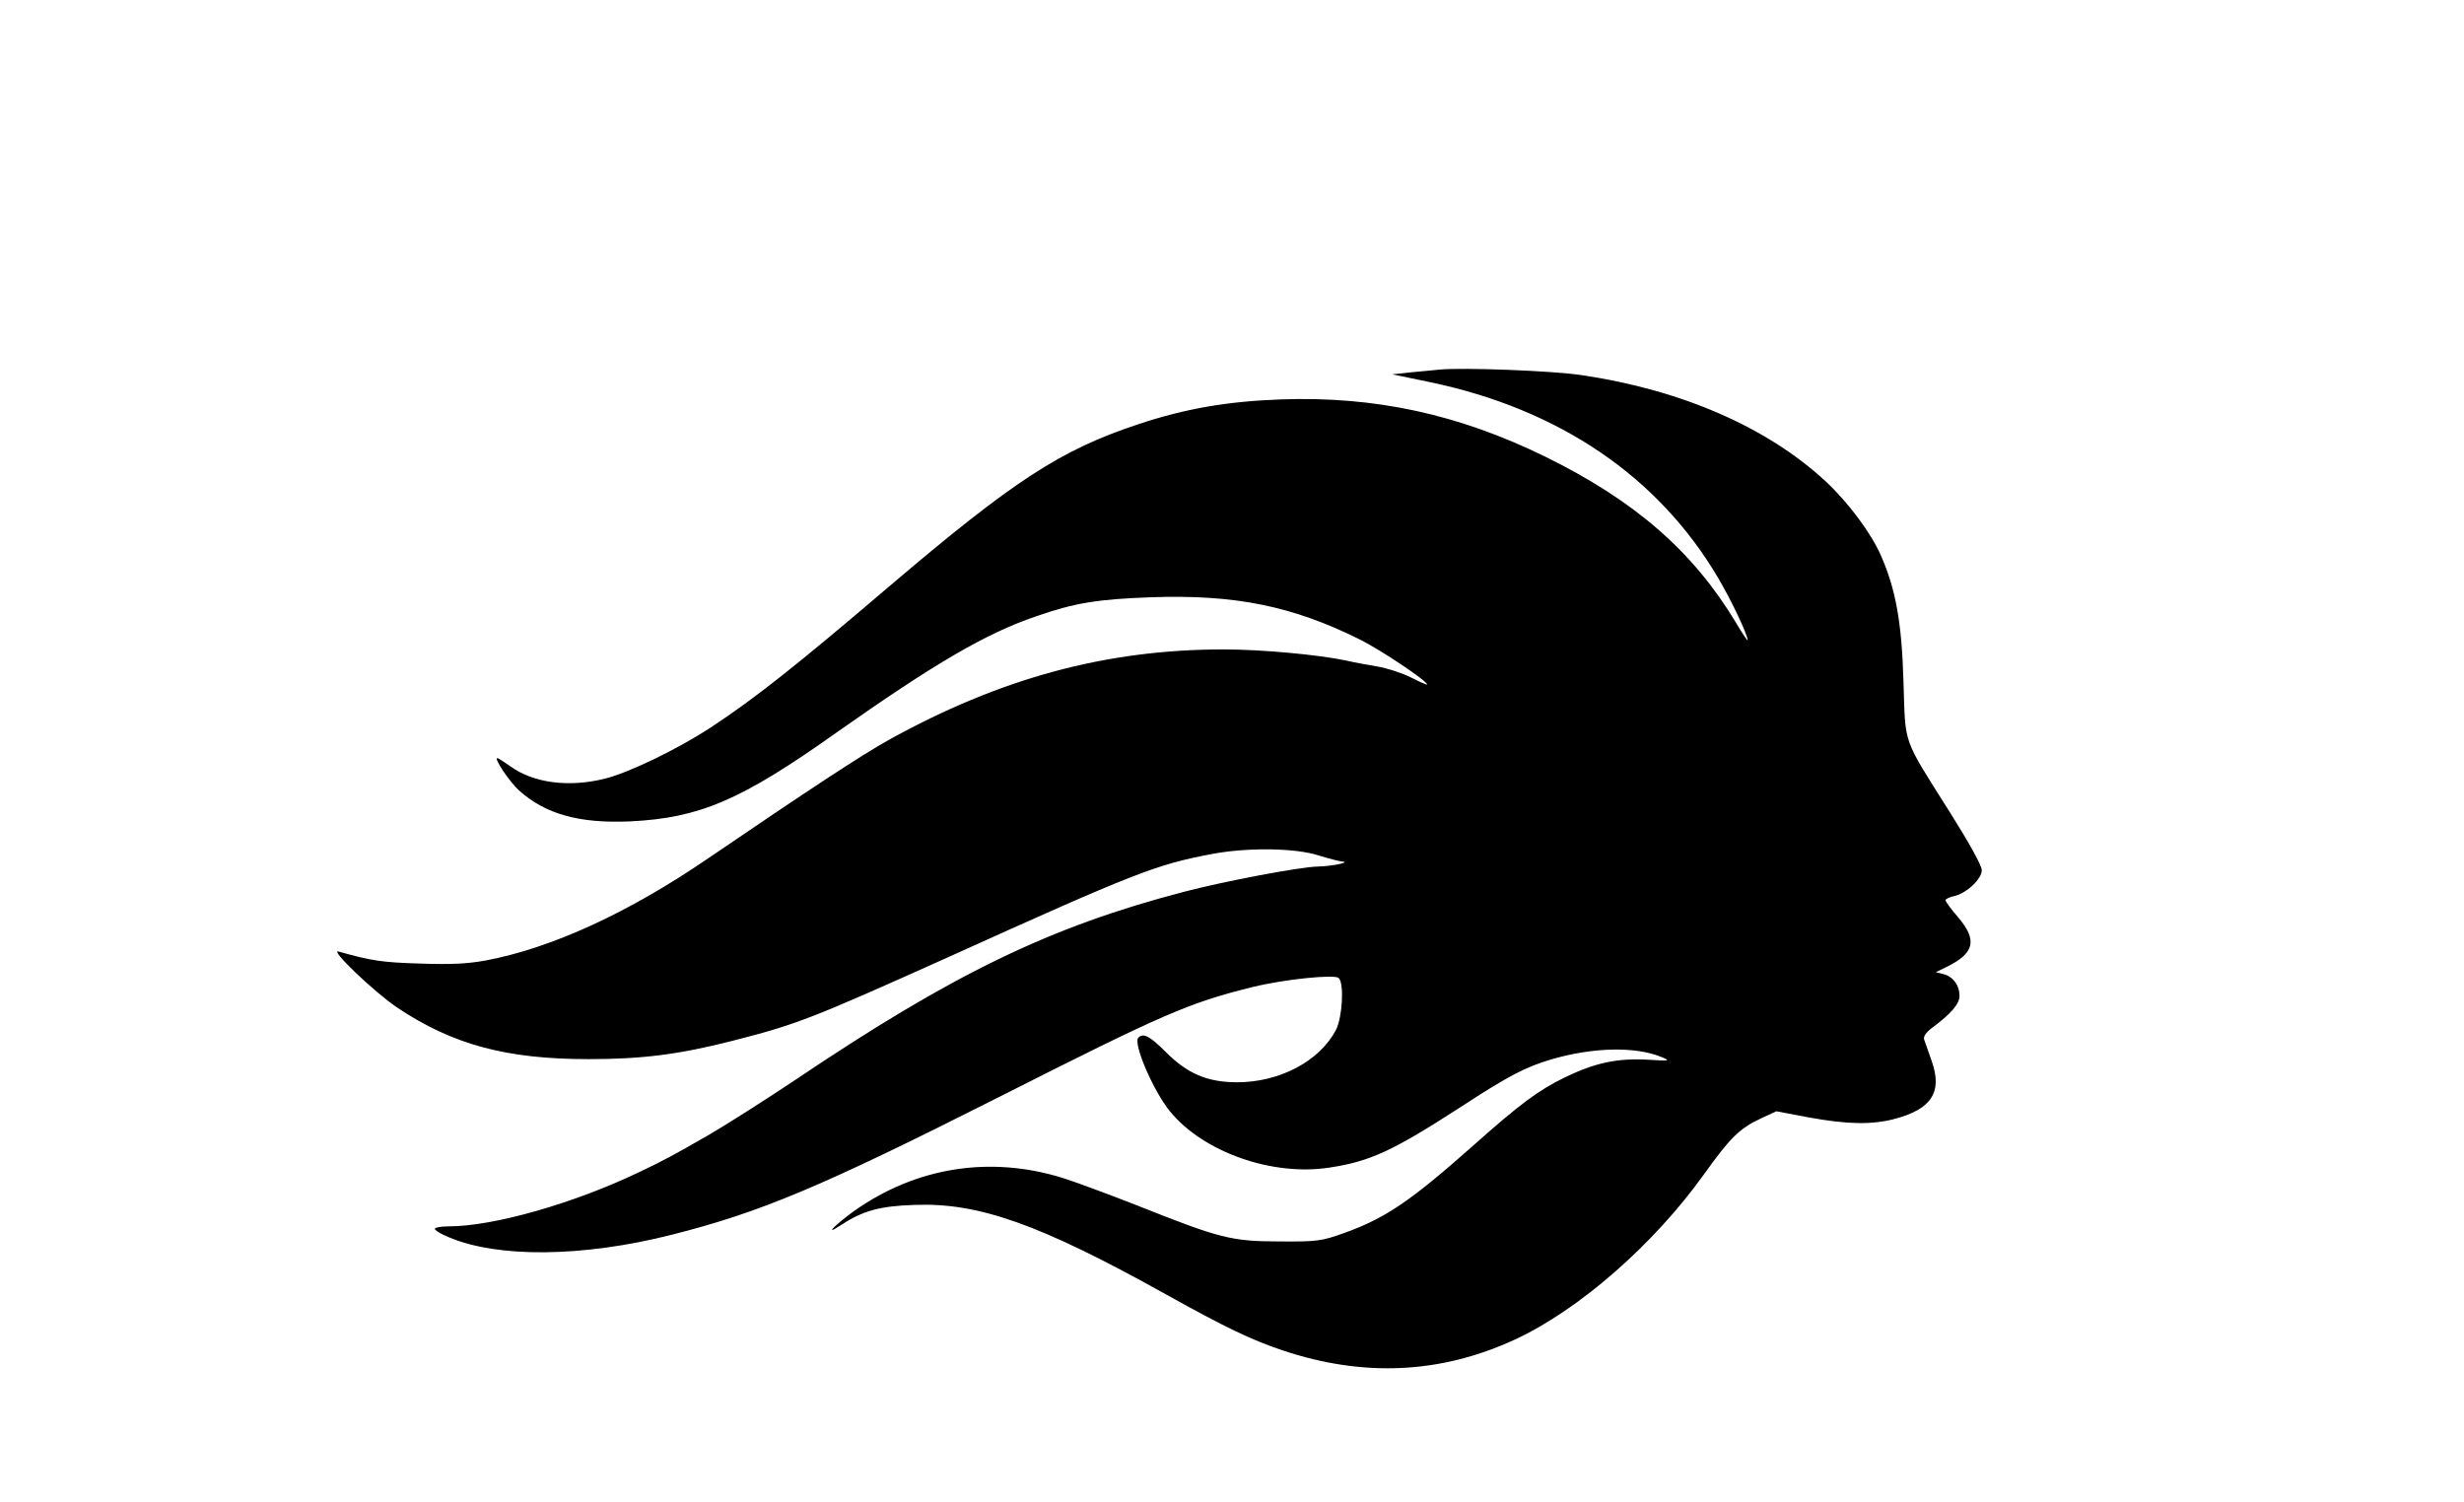 <?xml version="1.0" standalone="no"?>
<!DOCTYPE svg PUBLIC "-//W3C//DTD SVG 20010904//EN"
 "http://www.w3.org/TR/2001/REC-SVG-20010904/DTD/svg10.dtd">
<svg version="1.0" xmlns="http://www.w3.org/2000/svg"
 width="884pt" height="539pt" viewBox="0 0 884 539"
 preserveAspectRatio="xMidYMid meet">

<g transform="translate(0,539) scale(0.1,-0.1)"
fill="#000000" stroke="none">
<path d="M5165 4064 c-22 -2 -69 -7 -105 -10 l-65 -7 135 -28 c465 -97 821
-340 1035 -704 47 -80 105 -202 105 -222 0 -4 -19 24 -42 63 -154 256 -362
437 -683 595 -312 153 -612 218 -950 206 -192 -7 -342 -33 -508 -88 -282 -93
-449 -202 -897 -583 -334 -285 -482 -402 -640 -506 -119 -78 -295 -163 -381
-184 -130 -32 -255 -15 -337 44 -23 16 -44 30 -48 30 -13 0 44 -85 78 -116 95
-85 216 -119 398 -111 249 12 398 75 740 318 352 248 538 357 718 418 138 48
219 61 408 68 305 11 511 -31 754 -152 74 -37 240 -148 240 -161 0 -2 -26 9
-57 25 -32 16 -87 34 -123 40 -36 6 -85 15 -110 21 -99 21 -303 40 -440 40
-422 0 -801 -103 -1202 -325 -100 -56 -281 -175 -648 -425 -285 -195 -560
-321 -797 -366 -67 -12 -123 -15 -238 -11 -135 4 -173 10 -290 43 -36 11 127
-145 210 -201 199 -133 391 -185 687 -185 193 0 324 17 513 65 235 60 283 79
775 300 675 305 747 333 948 371 126 24 299 22 382 -5 36 -11 74 -21 85 -22
34 -2 -35 -17 -87 -18 -63 -1 -337 -53 -478 -90 -483 -126 -831 -294 -1405
-681 -99 -66 -239 -155 -299 -190 -130 -75 -166 -94 -248 -133 -236 -114 -527
-197 -689 -197 -27 0 -49 -4 -49 -9 0 -5 21 -18 48 -29 176 -76 483 -73 802 8
320 81 534 171 1170 492 597 302 685 340 915 397 115 28 294 46 308 32 20 -20
13 -141 -10 -186 -59 -113 -204 -189 -358 -188 -105 1 -175 31 -253 109 -57
57 -80 69 -98 51 -20 -20 54 -192 114 -265 120 -146 367 -233 572 -201 146 22
229 61 470 217 172 112 231 143 325 171 150 44 302 47 395 9 34 -14 32 -15
-48 -10 -110 6 -189 -11 -297 -63 -96 -47 -160 -94 -334 -249 -220 -195 -311
-257 -459 -310 -82 -29 -95 -31 -232 -30 -171 0 -214 11 -510 129 -102 40
-221 84 -265 98 -262 82 -528 40 -751 -118 -70 -51 -110 -92 -48 -51 79 52
140 69 264 73 231 9 449 -68 905 -322 212 -118 304 -162 417 -200 290 -97 567
-84 833 39 229 106 496 339 677 591 96 134 128 166 207 203 l54 25 116 -22
c137 -25 225 -27 306 -6 135 35 175 97 135 209 -12 34 -24 68 -27 77 -3 10 7
25 27 40 71 53 100 87 100 116 0 38 -23 69 -57 78 l-28 7 39 19 c100 49 111
96 41 178 -25 29 -45 56 -45 61 0 5 14 11 31 15 44 10 99 61 99 93 0 16 -44
96 -114 207 -174 276 -159 237 -167 470 -6 212 -28 331 -80 450 -35 81 -117
191 -197 266 -209 195 -518 330 -877 383 -105 16 -426 28 -510 20z"/>
</g>
</svg>
